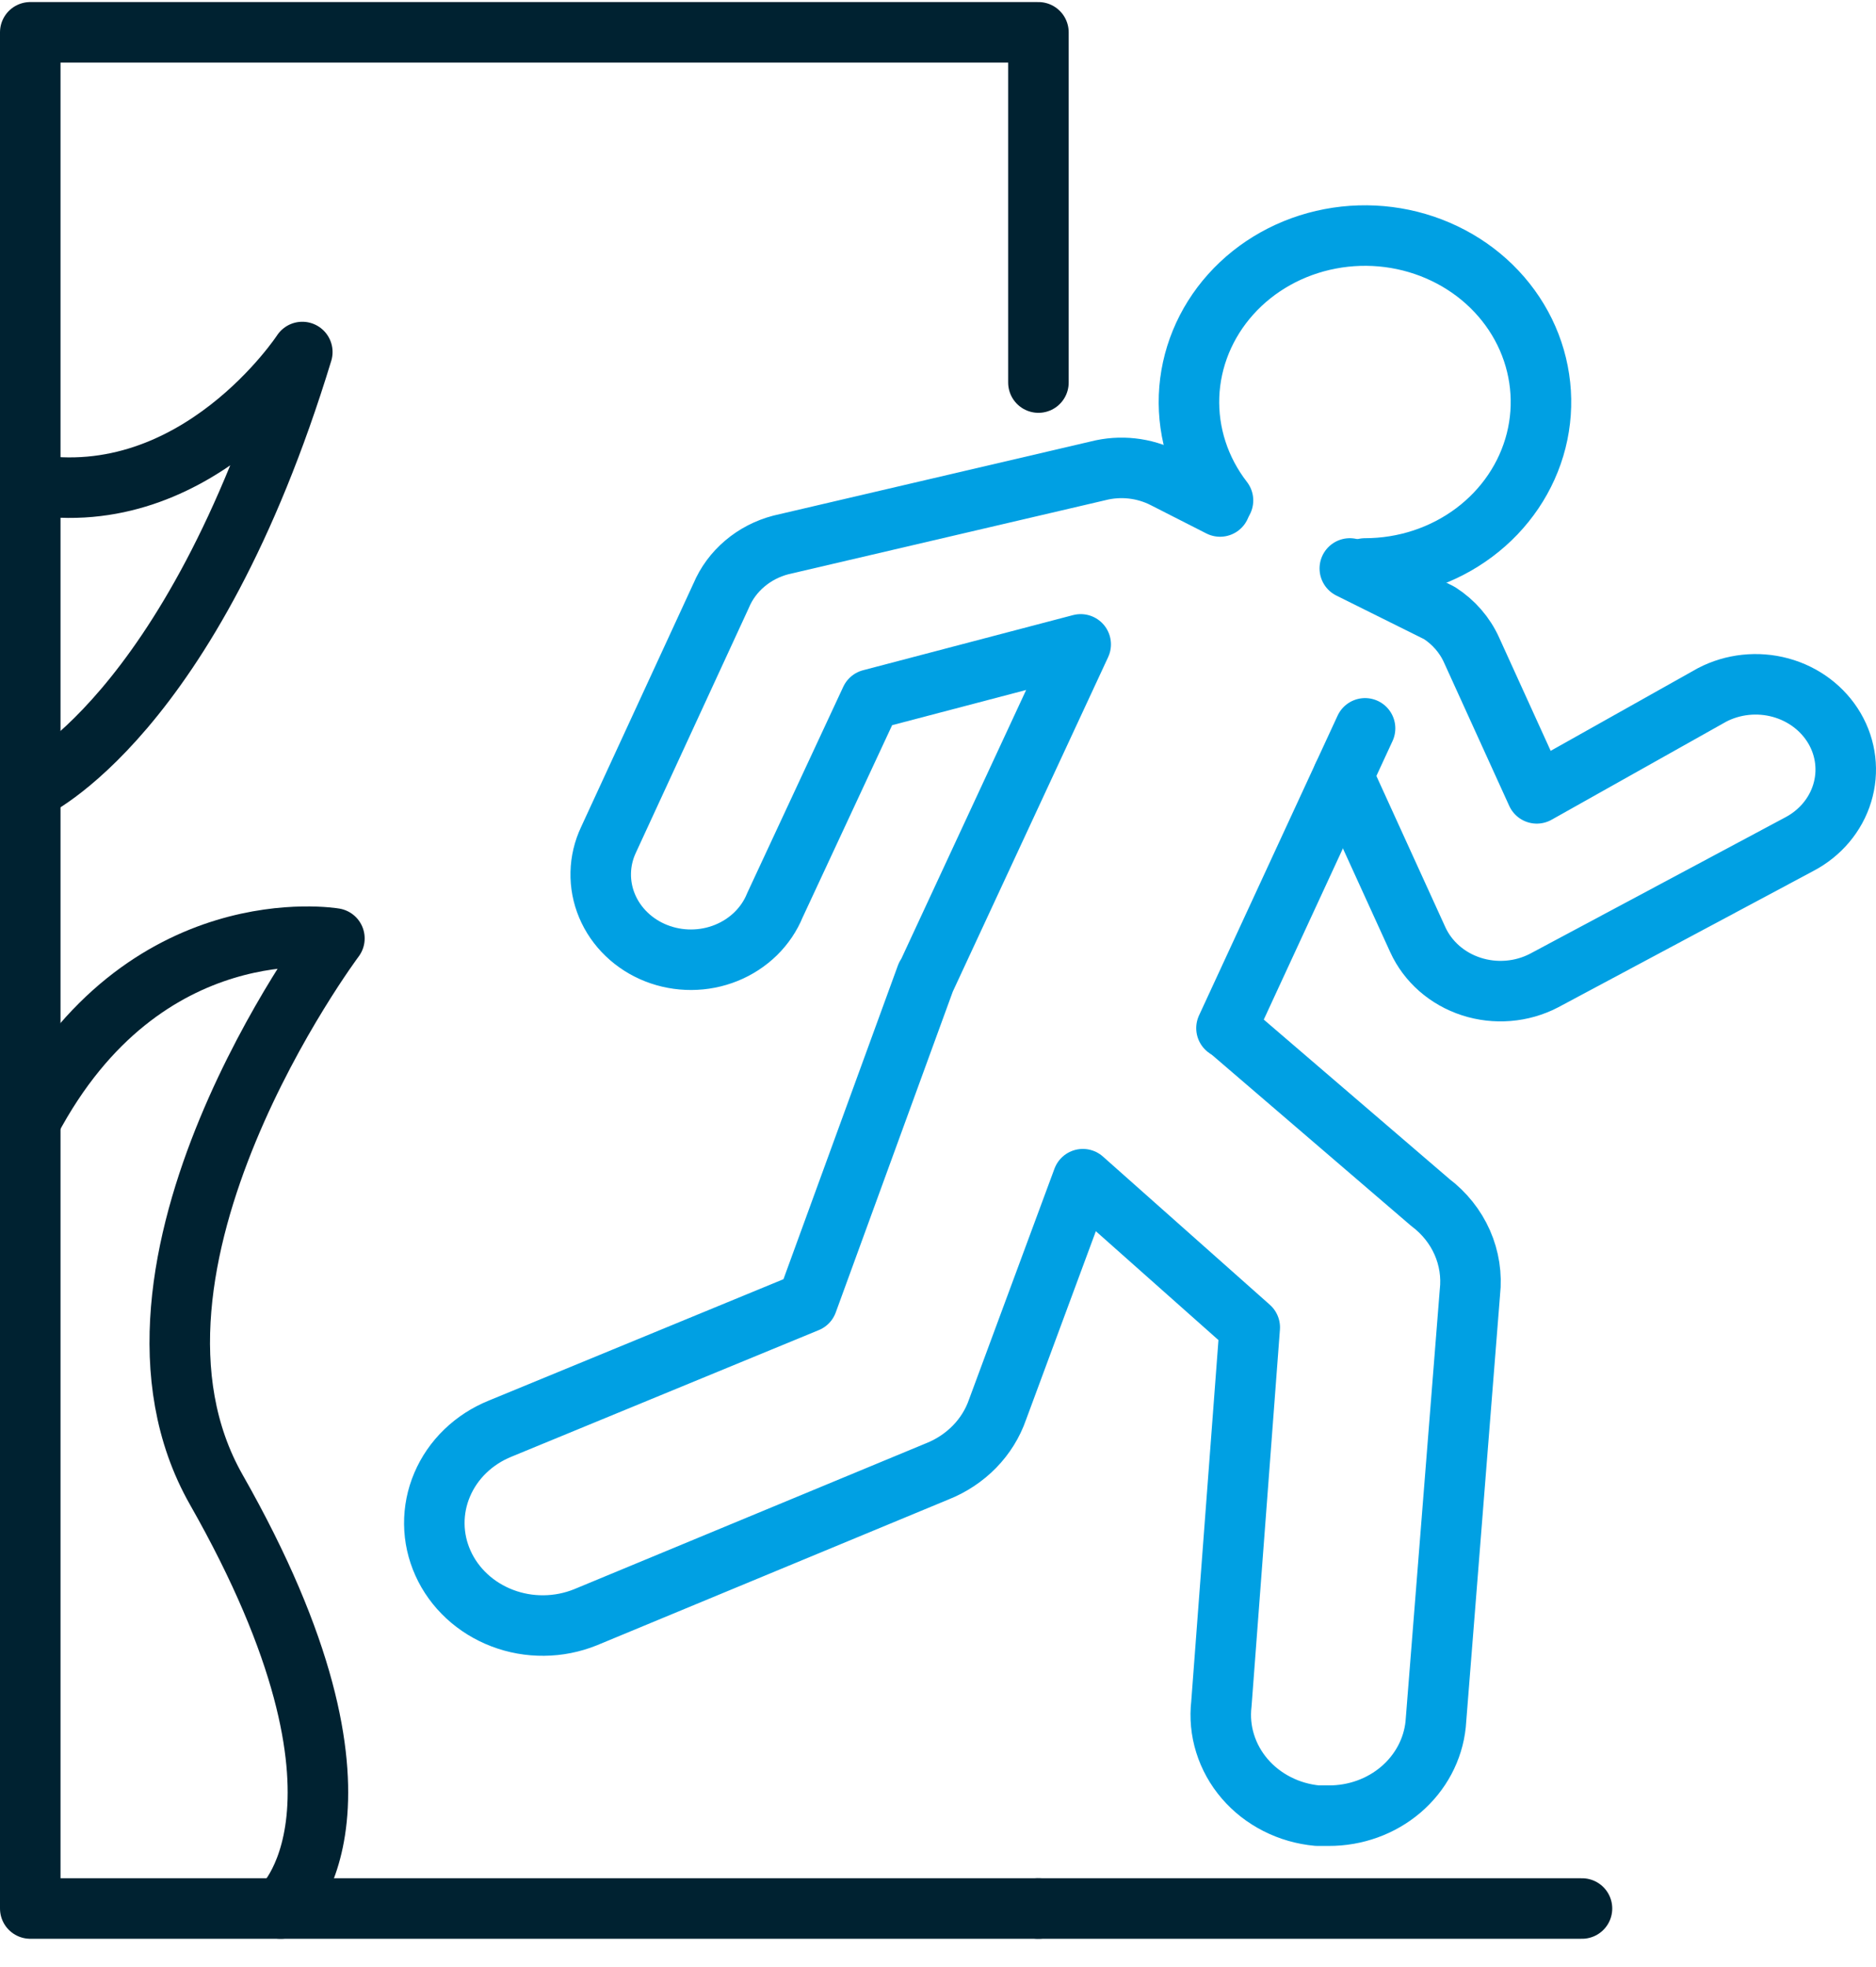 <?xml version="1.0" encoding="UTF-8"?> <svg xmlns="http://www.w3.org/2000/svg" width="62" height="65" viewBox="0 0 62 65" fill="none"> <path d="M40.534 33.976L45.114 24.069" stroke="#00A0E3" stroke-width="2" stroke-linecap="round" stroke-linejoin="round"></path> <path d="M40.419 16.537C39.646 15.539 39.251 14.325 39.297 13.089C39.344 11.854 39.829 10.669 40.675 9.726C41.521 8.783 42.678 8.137 43.96 7.893C45.242 7.648 46.573 7.819 47.739 8.378C48.906 8.936 49.839 9.85 50.389 10.972C50.938 12.094 51.072 13.359 50.769 14.561C50.465 15.764 49.742 16.835 48.716 17.601C47.69 18.368 46.421 18.785 45.113 18.785" stroke="#00A0E3" stroke-width="2" stroke-linecap="round" stroke-linejoin="round"></path> <path d="M40.322 16.737L38.483 15.801C37.812 15.458 37.027 15.371 36.291 15.559L25.806 18.008C25.363 18.124 24.955 18.335 24.613 18.626C24.271 18.916 24.005 19.276 23.835 19.68L20.113 27.747C19.95 28.091 19.862 28.461 19.854 28.837C19.845 29.214 19.916 29.587 20.063 29.937C20.21 30.287 20.429 30.605 20.708 30.873C20.987 31.142 21.32 31.354 21.687 31.499C22.054 31.643 22.448 31.717 22.846 31.715C23.244 31.714 23.637 31.637 24.003 31.489C24.369 31.341 24.7 31.125 24.976 30.855C25.252 30.584 25.468 30.264 25.611 29.913L28.776 23.116L35.716 21.294L30.571 32.37L30.615 32.245L26.681 43.029L16.532 47.209C16.099 47.384 15.707 47.637 15.378 47.955C15.048 48.273 14.788 48.65 14.613 49.063C14.437 49.476 14.349 49.917 14.354 50.362C14.358 50.807 14.456 51.247 14.641 51.657C14.825 52.066 15.093 52.437 15.43 52.749C15.766 53.06 16.164 53.306 16.6 53.472C17.037 53.639 17.504 53.722 17.975 53.717C18.445 53.713 18.911 53.62 19.344 53.446L30.978 48.622C31.444 48.437 31.863 48.158 32.206 47.807C32.55 47.455 32.809 47.037 32.967 46.582L35.787 38.967L41.303 43.865L40.366 56.305C40.315 56.745 40.356 57.191 40.489 57.615C40.621 58.04 40.841 58.436 41.136 58.78C41.431 59.124 41.796 59.409 42.209 59.618C42.621 59.828 43.074 59.957 43.54 60H43.911C44.792 60.004 45.643 59.697 46.297 59.139C46.951 58.58 47.361 57.811 47.447 56.982L48.579 42.703C48.642 42.145 48.555 41.58 48.327 41.061C48.098 40.542 47.735 40.086 47.27 39.736L40.561 33.976" stroke="#00A0E3" stroke-width="2" stroke-linecap="round" stroke-linejoin="round"></path> <path d="M44.61 18.785L47.571 20.257C48.041 20.56 48.409 20.983 48.632 21.477L50.789 26.217L56.58 22.965C57.271 22.604 58.086 22.517 58.846 22.724C59.605 22.931 60.246 23.415 60.629 24.069C61.011 24.723 61.102 25.494 60.883 26.212C60.665 26.93 60.153 27.536 59.462 27.898L51.028 32.404C50.664 32.593 50.262 32.709 49.848 32.742C49.434 32.776 49.017 32.728 48.624 32.6C48.231 32.473 47.871 32.269 47.566 32.002C47.262 31.735 47.019 31.41 46.855 31.049L44.389 25.641" stroke="#00A0E3" stroke-width="2" stroke-linecap="round" stroke-linejoin="round"></path> <path d="M34.319 12.642V1.068H1V63.068H34.319" stroke="#002231" stroke-width="2" stroke-linecap="round" stroke-linejoin="round"></path> <path d="M9.275 63.068C9.275 63.068 13.155 59.785 7.144 49.221C2.954 41.832 11.052 31.011 11.052 31.011C11.052 31.011 4.757 29.94 1 37.054" stroke="#002231" stroke-width="2" stroke-linecap="round" stroke-linejoin="round"></path> <path d="M34.31 63.068H52.283" stroke="#002231" stroke-width="2" stroke-linecap="round" stroke-linejoin="round"></path> <path d="M1 26.1C1 26.1 6.304 23.729 9.991 11.633C9.991 11.633 6.525 16.942 1 16.004" stroke="#002231" stroke-width="2" stroke-linecap="round" stroke-linejoin="round"></path> </svg> 